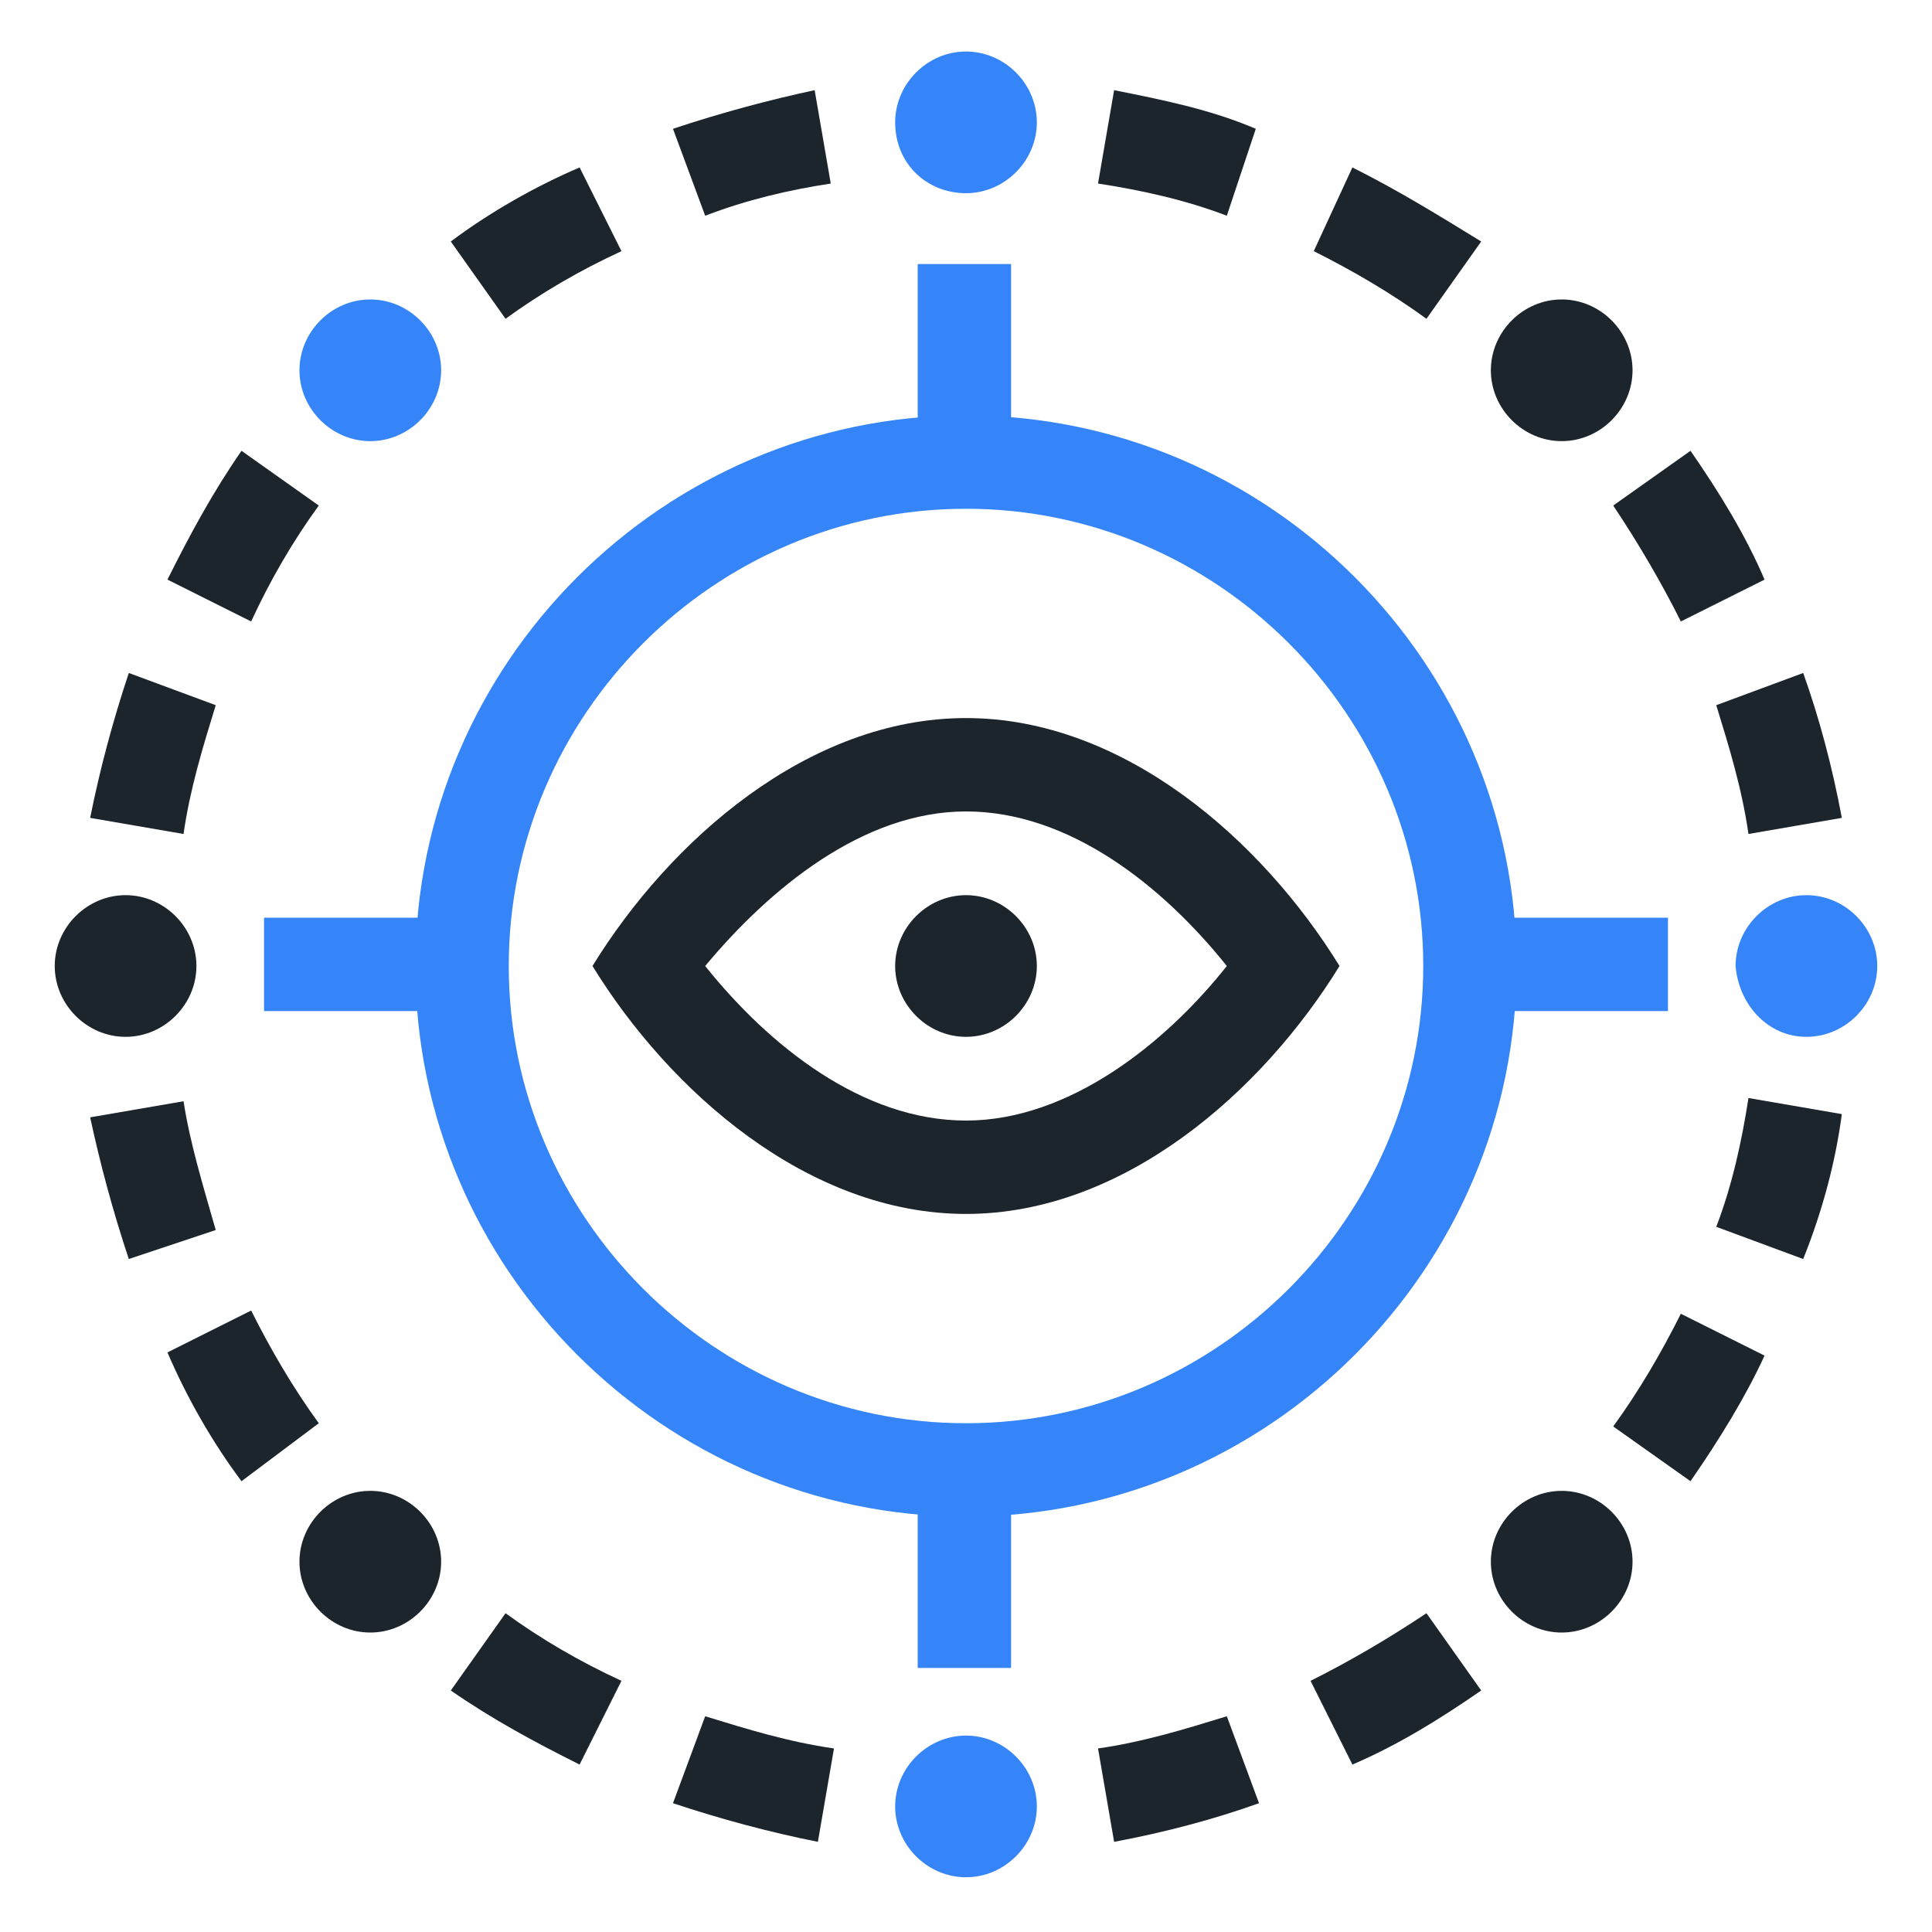 <?xml version="1.0" encoding="utf-8"?>
<!-- Generator: Adobe Illustrator 27.1.1, SVG Export Plug-In . SVG Version: 6.00 Build 0)  -->
<svg version="1.1" id="Layer_1" xmlns="http://www.w3.org/2000/svg" xmlns:xlink="http://www.w3.org/1999/xlink" x="0px" y="0px"
	 viewBox="0 0 60 60" style="enable-background:new 0 0 60 60;" xml:space="preserve">
<style type="text/css">
	.st0{fill:#3585F9;}
	.st1{fill:#1D252C;}
</style>
<path class="st0" d="M30,47.1c-9.4,0-17.1-7.7-17.1-17.1c0-9.4,7.7-17.1,17.1-17.1c9.4,0,17.1,7.7,17.1,17.1
	C47.1,39.4,39.4,47.1,30,47.1z M30,15.8c-7.8,0-14.2,6.4-14.2,14.2c0,7.8,6.4,14.2,14.2,14.2c7.8,0,14.2-6.4,14.2-14.2
	C44.2,22.2,37.8,15.8,30,15.8z"/>
<rect x="45.7" y="28.5" class="st0" width="6.1" height="2.9"/>
<rect x="8.2" y="28.5" class="st0" width="6.1" height="2.9"/>
<rect x="28.5" y="8.2" class="st0" width="2.9" height="6.1"/>
<rect x="28.5" y="45.7" class="st0" width="2.9" height="6.1"/>
<path class="st1" d="M34.6,57.2l-0.5-2.9c1.4-0.2,2.7-0.6,4-1l1,2.7C37.7,56.5,36.2,56.9,34.6,57.2z"/>
<path class="st1" d="M42,54.8l-1.3-2.6c1.2-0.6,2.4-1.3,3.6-2.1l1.7,2.4C44.7,53.4,43.4,54.2,42,54.8z"/>
<path class="st1" d="M15.7,9.9L14,7.5c1.2-0.9,2.6-1.7,4-2.3l1.3,2.6C18,8.4,16.8,9.1,15.7,9.9z"/>
<path class="st1" d="M21.9,6.7l-1-2.7c1.5-0.5,3-0.9,4.4-1.2l0.5,2.9C24.5,5.9,23.2,6.2,21.9,6.7z"/>
<path class="st1" d="M52.5,46l-2.4-1.7c0.8-1.1,1.5-2.3,2.1-3.5l2.6,1.3C54.2,43.4,53.4,44.7,52.5,46z"/>
<path class="st1" d="M56,39.1l-2.7-1c0.5-1.3,0.8-2.7,1-4l2.9,0.5C57,36.1,56.6,37.6,56,39.1z"/>
<path class="st1" d="M5.7,25.9l-2.9-0.5c0.3-1.5,0.7-3,1.2-4.5l2.7,1C6.3,23.2,5.9,24.5,5.7,25.9z"/>
<path class="st1" d="M7.8,19.3L5.2,18c0.7-1.4,1.4-2.7,2.3-4l2.4,1.7C9.1,16.8,8.4,18,7.8,19.3z"/>
<path class="st1" d="M54.3,25.9c-0.2-1.4-0.6-2.7-1-4l2.7-1c0.5,1.4,0.9,2.9,1.2,4.5L54.3,25.9z"/>
<path class="st1" d="M52.2,19.3c-0.6-1.2-1.3-2.4-2.1-3.6l2.4-1.7c0.9,1.3,1.7,2.6,2.3,4L52.2,19.3z"/>
<path class="st1" d="M7.5,46c-0.9-1.2-1.7-2.6-2.3-4l2.6-1.3c0.6,1.2,1.3,2.4,2.1,3.5L7.5,46z"/>
<path class="st1" d="M4,39.1c-0.5-1.5-0.9-3-1.2-4.4l2.9-0.5c0.2,1.3,0.6,2.6,1,4L4,39.1z"/>
<path class="st1" d="M44.3,9.9c-1.1-0.8-2.3-1.5-3.5-2.1L42,5.2c1.4,0.7,2.7,1.5,4,2.3L44.3,9.9z"/>
<path class="st1" d="M38.1,6.7c-1.3-0.5-2.7-0.8-4-1l0.5-2.9c1.5,0.3,3,0.6,4.4,1.2L38.1,6.7z"/>
<path class="st1" d="M25.4,57.2c-1.5-0.3-3-0.7-4.5-1.2l1-2.7c1.3,0.4,2.6,0.8,4,1L25.4,57.2z"/>
<path class="st1" d="M18,54.8c-1.4-0.7-2.7-1.4-4-2.3l1.7-2.4c1.1,0.8,2.3,1.5,3.6,2.1L18,54.8z"/>
<path class="st0" d="M32.2,56.1c0-1.2-1-2.2-2.2-2.2c-1.2,0-2.2,1-2.2,2.2s1,2.2,2.2,2.2C31.2,58.3,32.2,57.3,32.2,56.1z"/>
<path class="st0" d="M30,6c1.2,0,2.2-1,2.2-2.2c0-1.2-1-2.2-2.2-2.2c-1.2,0-2.2,1-2.2,2.2C27.8,5.1,28.8,6,30,6z"/>
<path class="st1" d="M48.5,50.7c1.2,0,2.2-1,2.2-2.2s-1-2.2-2.2-2.2c-1.2,0-2.2,1-2.2,2.2S47.3,50.7,48.5,50.7z"/>
<path class="st0" d="M11.5,13.7c1.2,0,2.2-1,2.2-2.2c0-1.2-1-2.2-2.2-2.2c-1.2,0-2.2,1-2.2,2.2C9.3,12.7,10.3,13.7,11.5,13.7z"/>
<path class="st0" d="M56.1,32.2c1.2,0,2.2-1,2.2-2.2c0-1.2-1-2.2-2.2-2.2c-1.2,0-2.2,1-2.2,2.2C54,31.2,54.9,32.2,56.1,32.2z"/>
<path class="st1" d="M3.9,32.2c1.2,0,2.2-1,2.2-2.2c0-1.2-1-2.2-2.2-2.2c-1.2,0-2.2,1-2.2,2.2C1.7,31.2,2.7,32.2,3.9,32.2z"/>
<path class="st1" d="M48.5,13.7c1.2,0,2.2-1,2.2-2.2c0-1.2-1-2.2-2.2-2.2c-1.2,0-2.2,1-2.2,2.2C46.3,12.7,47.3,13.7,48.5,13.7z"/>
<path class="st1" d="M11.5,50.7c1.2,0,2.2-1,2.2-2.2s-1-2.2-2.2-2.2c-1.2,0-2.2,1-2.2,2.2S10.3,50.7,11.5,50.7z"/>
<path class="st1" d="M32.2,30c0-1.2-1-2.2-2.2-2.2c-1.2,0-2.2,1-2.2,2.2c0,1.2,1,2.2,2.2,2.2C31.2,32.2,32.2,31.2,32.2,30z"/>
<path class="st1" d="M30,25.2c3.2,0,6.1,2.3,8.1,4.8c-1.9,2.4-4.9,4.8-8.1,4.8c-3.2,0-6.1-2.3-8.1-4.8C23.9,27.6,26.8,25.2,30,25.2z
	 M30,22.3c-4.9,0-9.2,3.8-11.6,7.7c2.4,3.9,6.7,7.7,11.6,7.7s9.2-3.8,11.6-7.7C39.2,26.1,34.9,22.3,30,22.3z"/>
</svg>
